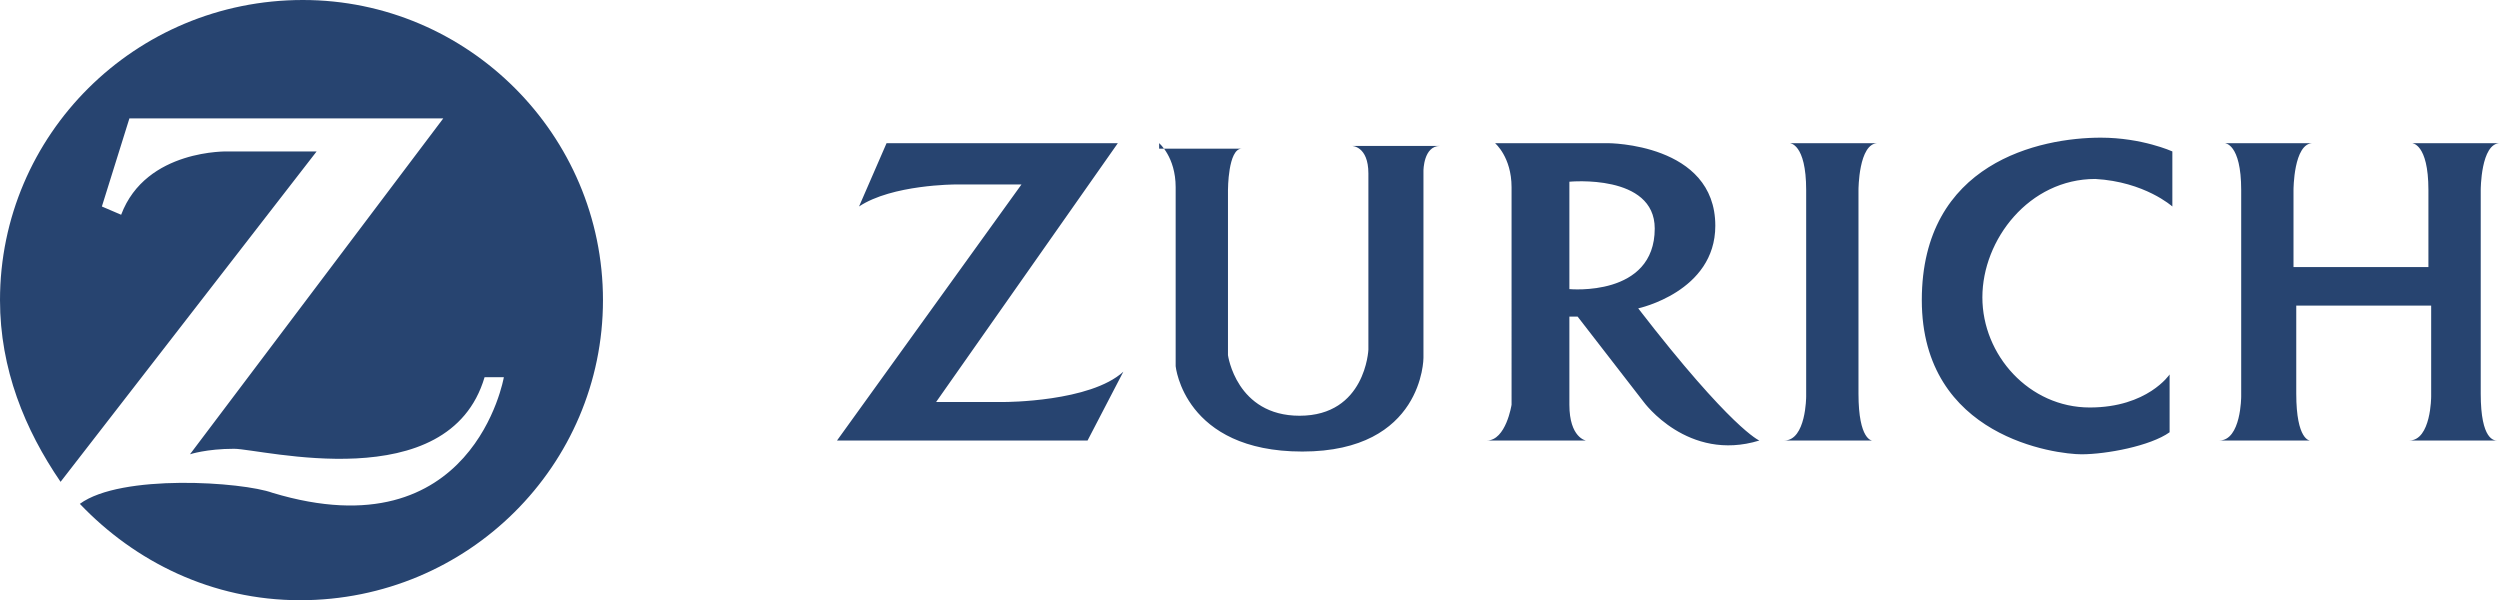 <?xml version="1.0" encoding="utf-8"?>
<!-- Generator: Adobe Illustrator 28.1.0, SVG Export Plug-In . SVG Version: 6.00 Build 0)  -->
<svg version="1.1" id="Capa_1" xmlns="http://www.w3.org/2000/svg" xmlns:xlink="http://www.w3.org/1999/xlink" x="0px" y="0px"
	 viewBox="0 0 90.8 21.8" style="enable-background:new 0 0 90.8 21.8;" xml:space="preserve">
<style type="text/css">
	.st0{fill-rule:evenodd;clip-rule:evenodd;fill:#274470;}
</style>
<path class="st0" d="M90.1,14.3V6.9c0,0,0-1.7,0.7-1.7h-3.2c0,0,0.6,0,0.6,1.7v2.8h-4.9V6.9c0,0,0-1.7,0.7-1.7h-3.2
	c0,0,0.6,0,0.6,1.7v7.5c0,0,0,1.6-0.8,1.6h3.3c0,0-0.5,0-0.5-1.7v-3.2h4.9v3.3c0,0,0,1.6-0.8,1.6h3.2C90.6,16,90.1,16,90.1,14.3z
	 M78.9,7.5v-2c0,0-1.1-0.5-2.6-0.5c-2.2,0-6.5,0.9-6.5,5.9s4.9,5.6,5.8,5.6c0.9,0,2.5-0.3,3.2-0.8v-2.1c0,0-0.8,1.2-2.9,1.2
	c-2.2,0-3.9-1.9-3.9-4s1.7-4.3,4.1-4.3C77.9,6.6,78.9,7.5,78.9,7.5z M65,5.2c0,0,0.6,0,0.6,1.7v7.5c0,0,0,1.6-0.8,1.6H68
	c0,0-0.5,0-0.5-1.7V6.9c0,0,0-1.7,0.7-1.7H65z M60.1,8.3c0-2-3.1-1.7-3.1-1.7v3.9C57,10.5,60.1,10.8,60.1,8.3z M63.9,16
	c-2.6,0.8-4.2-1.4-4.2-1.4l-2.4-3.1H57v3.2c0,1.2,0.6,1.3,0.6,1.3H54c0.7,0,0.9-1.3,0.9-1.3V6.8c0-1.1-0.6-1.6-0.6-1.6h4.1
	c0,0,3.9,0,3.9,3c0,2.4-2.8,3-2.8,3C62.9,15.6,63.9,16,63.9,16z M42.1,5.2c0,0,0.6,0.5,0.6,1.6v6.5c0,0,0.3,3.1,4.6,3.1
	c4.4,0,4.4-3.4,4.4-3.4V6.2c0,0,0-0.9,0.6-0.9h-3.2c0,0,0.6,0,0.6,1v6.4c0,0-0.1,2.4-2.5,2.4c-2.3,0-2.6-2.2-2.6-2.2v-6
	c0,0,0-1.5,0.5-1.5h-3V5.2z M34.7,6.7h2.4L30.4,16h9.1l1.3-2.5c-1.2,1.1-4.3,1.1-4.3,1.1H34l6.6-9.4h-8.4l-1,2.3
	C32.4,6.7,34.7,6.7,34.7,6.7z M21.9,10.9c0,6-4.9,10.9-11,10.9c-3.2,0-6-1.4-8-3.5c1.5-1.1,5.9-0.8,7-0.4c7.3,2.2,8.4-4.2,8.4-4.2
	h-0.7c-1.3,4.4-8.1,2.6-9.1,2.6c-1,0-1.6,0.2-1.6,0.2l9.2-12.2H4.7l-1,3.2l0.7,0.3c0.9-2.4,3.9-2.3,3.9-2.3h3.2l-9.3,12
	C0.9,15.6,0,13.4,0,10.9C0,4.9,4.9,0,11,0C17,0,21.9,4.9,21.9,10.9z"/>
</svg>
